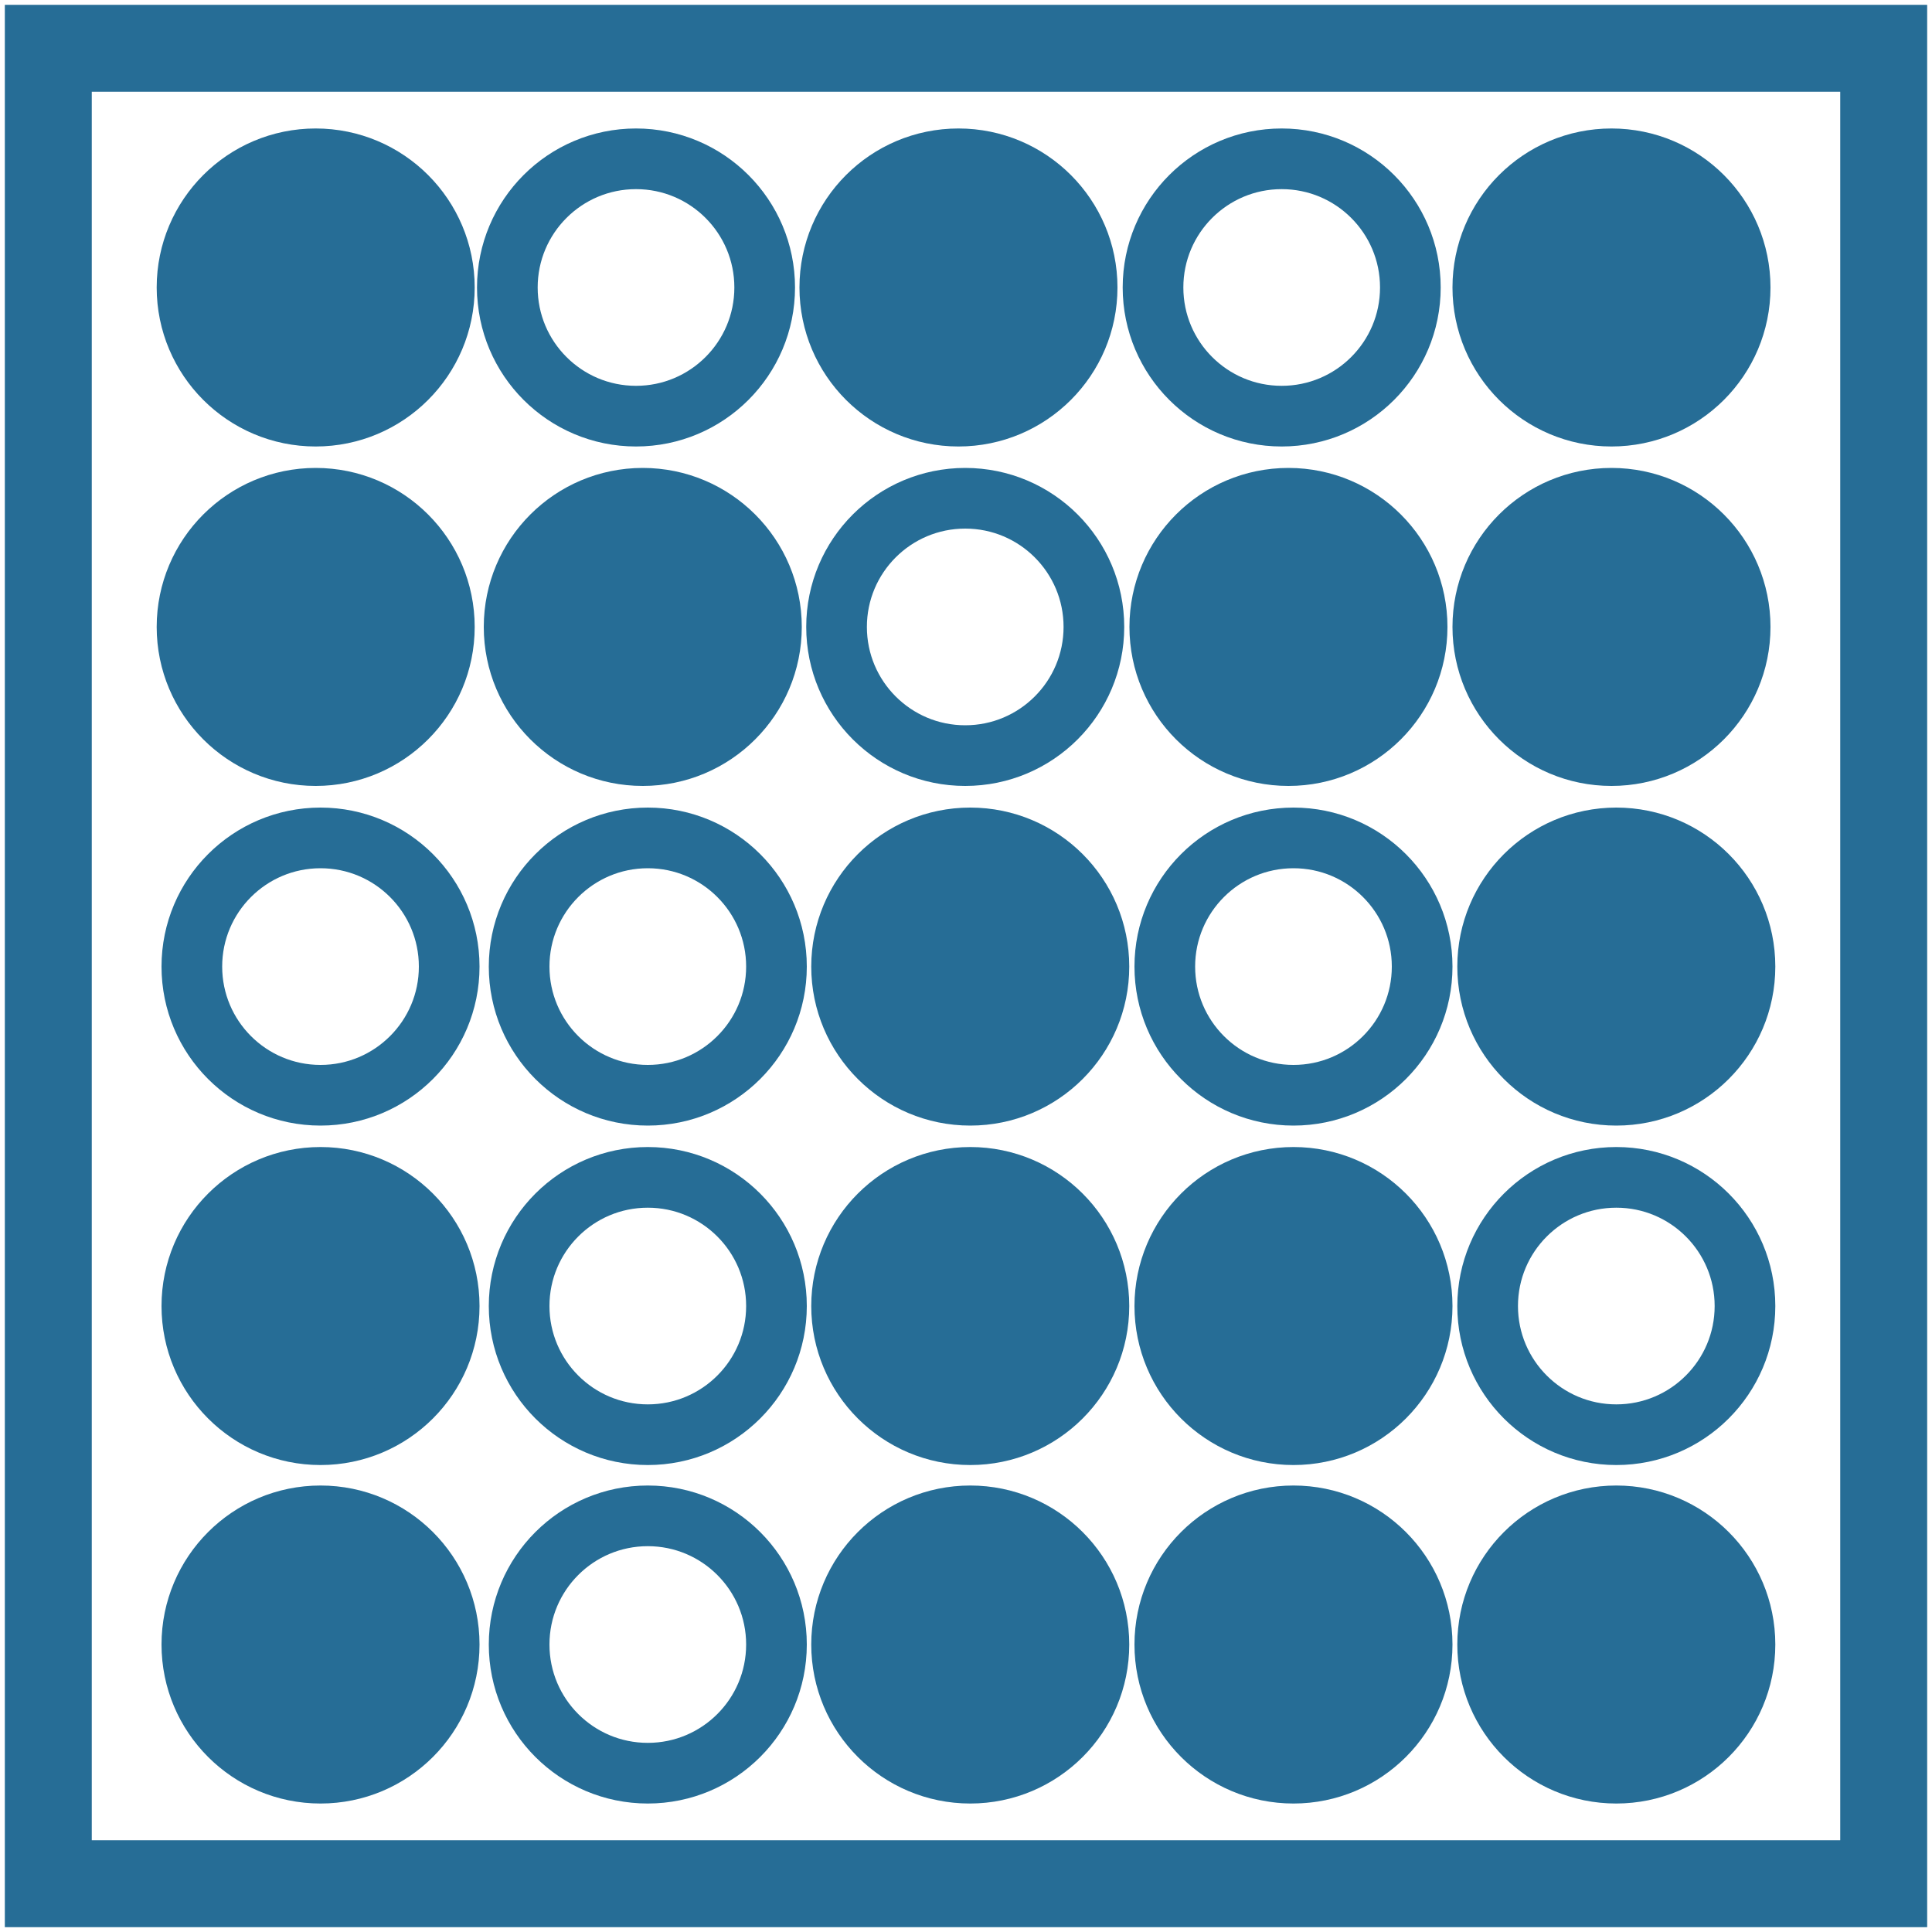 <?xml version="1.0" encoding="UTF-8"?>
<svg id="Ebene_1" data-name="Ebene 1" xmlns="http://www.w3.org/2000/svg" viewBox="0 0 100 100">
  <defs>
    <style>
      .cls-1, .cls-2 {
        fill: none;
      }

      .cls-1, .cls-2, .cls-3 {
        stroke: #266d96;
        stroke-miterlimit: 10;
      }

      .cls-1, .cls-3 {
        stroke-width: 3.14px;
      }

      .cls-2 {
        stroke-width: 4.5px;
      }

      .cls-3 {
        fill: #266d96;
      }
    </style>
  </defs>
  <rect class="cls-2" x="2.5" y="2.5" width="95" height="95"/>
  <g>
    <circle class="cls-3" cx="49.61" cy="14.88" r="6.66"/>
    <circle class="cls-1" cx="32.92" cy="14.88" r="6.66"/>
    <circle class="cls-3" cx="16.34" cy="14.88" r="6.66"/>
    <circle class="cls-1" cx="49.96" cy="32.45" r="6.66"/>
    <circle class="cls-3" cx="33.27" cy="32.45" r="6.66"/>
    <circle class="cls-3" cx="16.34" cy="32.45" r="6.66"/>
    <circle class="cls-3" cx="50.22" cy="50.03" r="6.66"/>
    <circle class="cls-1" cx="66.34" cy="14.88" r="6.66"/>
    <circle class="cls-3" cx="66.69" cy="32.45" r="6.66"/>
    <circle class="cls-1" cx="66.95" cy="50.03" r="6.66"/>
    <circle class="cls-1" cx="33.53" cy="50.03" r="6.66"/>
    <circle class="cls-3" cx="83.41" cy="14.88" r="6.66"/>
    <circle class="cls-3" cx="83.41" cy="32.45" r="6.66"/>
    <circle class="cls-3" cx="83.66" cy="50.03" r="6.66"/>
    <circle class="cls-1" cx="16.59" cy="50.03" r="6.66"/>
    <circle class="cls-3" cx="50.22" cy="67.6" r="6.66"/>
    <circle class="cls-3" cx="66.95" cy="67.6" r="6.66"/>
    <circle class="cls-1" cx="33.53" cy="67.6" r="6.66"/>
    <circle class="cls-1" cx="83.66" cy="67.6" r="6.66"/>
    <circle class="cls-3" cx="16.59" cy="67.6" r="6.66"/>
    <circle class="cls-3" cx="50.22" cy="85.12" r="6.66"/>
    <circle class="cls-3" cx="66.95" cy="85.12" r="6.66"/>
    <circle class="cls-1" cx="33.53" cy="85.12" r="6.66"/>
    <circle class="cls-3" cx="83.66" cy="85.12" r="6.66"/>
    <circle class="cls-3" cx="16.59" cy="85.12" r="6.66"/>
  </g>
</svg>
